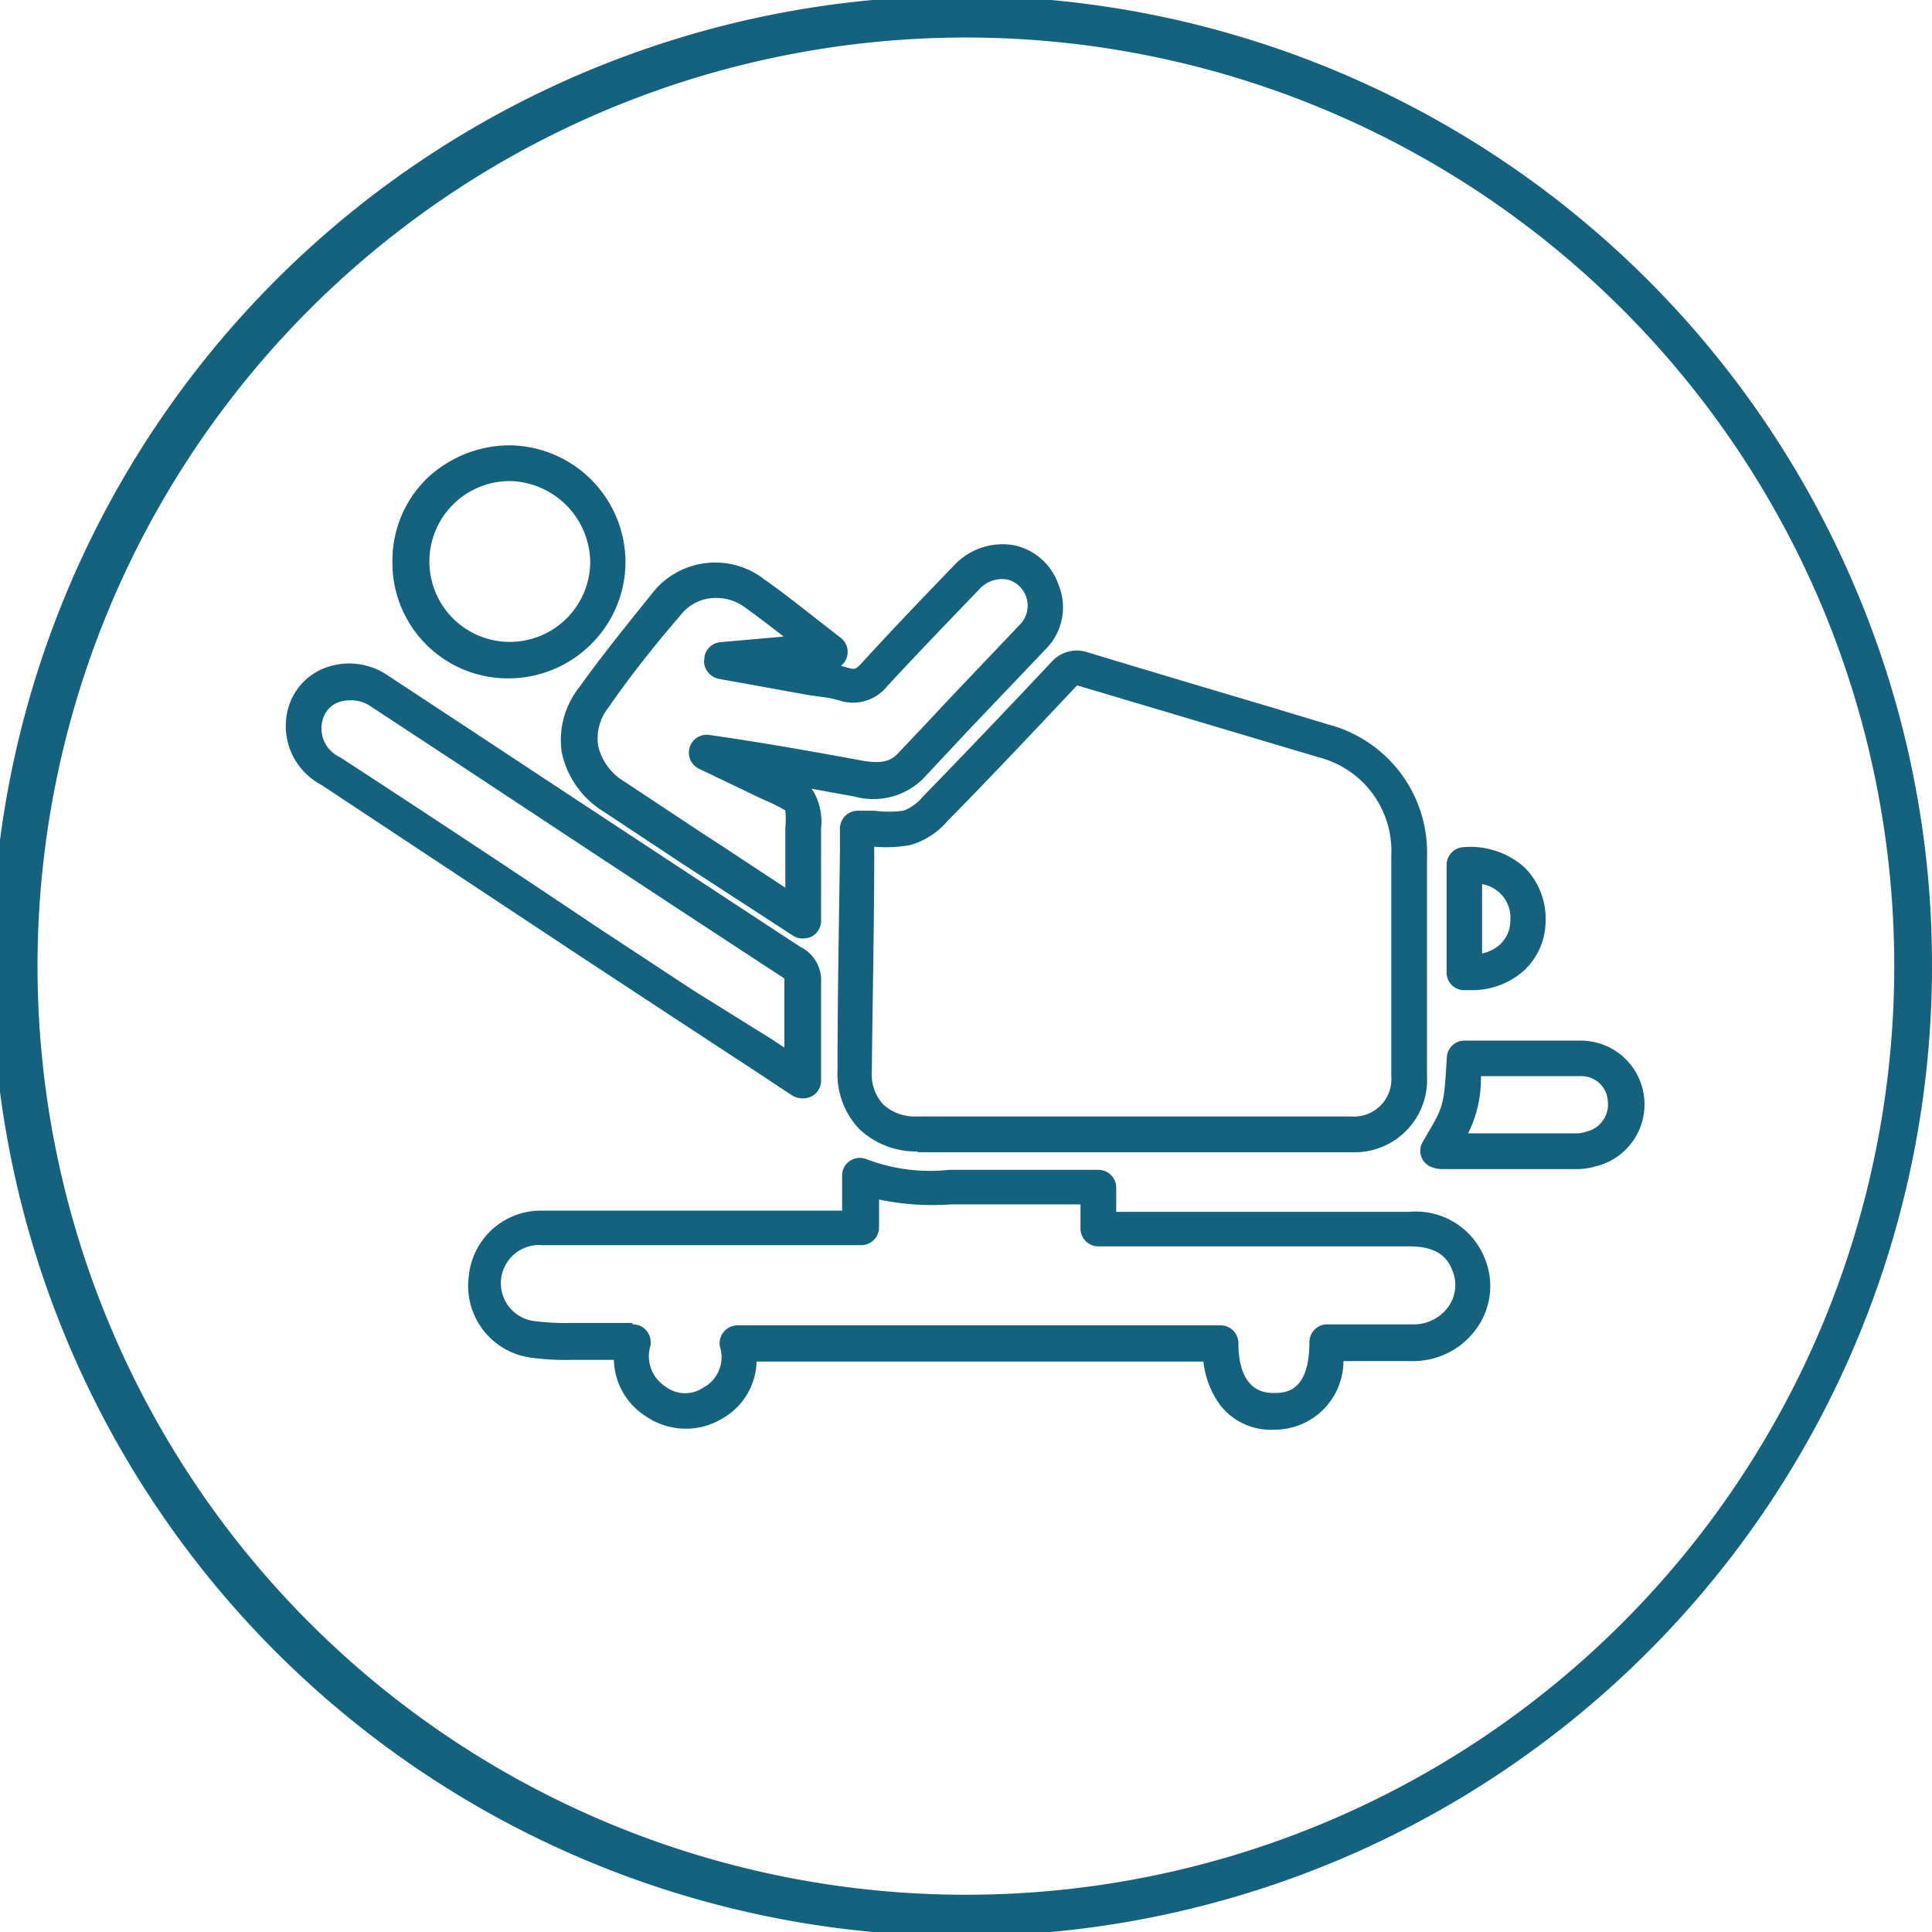 <svg xmlns="http://www.w3.org/2000/svg" viewBox="0 0 80 80"><defs><style>.cls-1{fill:#15627f;}</style></defs><g id="Camada_2" data-name="Camada 2"><g id="Camada_1-2" data-name="Camada 1"><path class="cls-1" d="M76.86,24.43A40.17,40.17,0,1,0,80,40,39.85,39.85,0,0,0,76.86,24.43ZM75.4,55A38.44,38.44,0,0,1,4.6,55,38.45,38.45,0,0,1,25,4.6,38.45,38.45,0,0,1,75.4,25,38.56,38.56,0,0,1,75.4,55Z"/><path class="cls-1" d="M62.45,48.41H59.68a1.06,1.06,0,0,1-.36-.07h0a.7.7,0,0,1-.46-.43.72.72,0,0,1,.06-.64l.11-.19c.76-1.29.76-1.29.88-3.3a.73.73,0,0,1,.73-.69h4.83a2.64,2.64,0,0,1,.59,5.21h0a2.77,2.77,0,0,1-.69.11Zm-3.13-.08Zm1.47-1.4h4.55a1.37,1.37,0,0,0,.34-.07h0a1.15,1.15,0,0,0,.9-1.21,1.1,1.1,0,0,0-1.14-1.09h0c-1,0-1.91,0-2.84,0H61.32A5,5,0,0,1,60.79,46.93Zm-1.11,0Z"/><path class="cls-1" d="M60.91,41h-.34a.73.73,0,0,1-.67-.73V35.82a.74.74,0,0,1,.69-.74,3.36,3.36,0,0,1,2.55.85A3,3,0,0,1,64,38.14a2.8,2.8,0,0,1-.92,2.07A3.21,3.21,0,0,1,60.91,41Zm.46-4.39v2.87a1.57,1.57,0,0,0,.73-.36,1.35,1.35,0,0,0,.44-1,1.41,1.41,0,0,0-1.17-1.51Z"/><path class="cls-1" d="M28.37,59.16a2.94,2.94,0,0,1-1.65-.53,2.84,2.84,0,0,1-1.3-2.32H23.7A10.74,10.74,0,0,1,22,56.22a3,3,0,0,1-2.59-3.36,3,3,0,0,1,3.07-2.73H34.87V48.68a.72.72,0,0,1,.34-.62.75.75,0,0,1,.7-.05,7.37,7.37,0,0,0,3.4.43c.42,0,.85,0,1.28,0,1.11,0,2.21,0,3.36,0h1.53a.74.74,0,0,1,.74.74v1h3.21c2.92,0,5.94,0,8.91,0a3.07,3.07,0,0,1,3.15,1.95h0a3,3,0,0,1-.3,2.81,3.22,3.22,0,0,1-2.68,1.42H55.63a2.85,2.85,0,0,1-2.89,2.84,2.64,2.64,0,0,1-2.2-1,3.69,3.69,0,0,1-.71-1.82H31.33a2.8,2.8,0,0,1-1.46,2.38A2.88,2.88,0,0,1,28.37,59.16Zm-2.16-4.32a.71.71,0,0,1,.56.26.78.78,0,0,1,.17.6,1.49,1.49,0,0,0,.61,1.71,1.34,1.34,0,0,0,1.57.05,1.43,1.43,0,0,0,.69-1.7.74.74,0,0,1,.16-.61.73.73,0,0,1,.57-.27h20a.74.74,0,0,1,.74.72c0,1.39.52,2.09,1.46,2.08.45,0,1.48,0,1.48-2.11a.74.74,0,0,1,.22-.52.72.72,0,0,1,.52-.21h1.12c.84,0,1.63,0,2.43,0A1.76,1.76,0,0,0,60,54.07a1.54,1.54,0,0,0,.14-1.46h0c-.18-.47-.55-1-1.77-1H45.48a.74.74,0,0,1-.74-.74v-1H44c-1.12,0-2.27,0-3.4,0-.39,0-.79,0-1.2,0a10.72,10.72,0,0,1-3-.2v1.15a.74.74,0,0,1-.74.74H31.45c-2.93,0-6,0-9,0a1.58,1.58,0,0,0-.26,3.15,9.93,9.93,0,0,0,1.47.07h2.51Z"/><path class="cls-1" d="M38,47.68a3.42,3.42,0,0,1-2.43-.94,3.32,3.32,0,0,1-.89-2.43c0-3,.06-6,.1-9v-1a.74.74,0,0,1,.74-.74l.69,0a4.62,4.62,0,0,0,1.2,0,1.89,1.89,0,0,0,.8-.58c1.58-1.62,3.27-3.39,5.34-5.59h0A1.4,1.4,0,0,1,45,27c2.57.78,5.19,1.56,7.72,2.31L55,30a5.48,5.48,0,0,1,4.09,5.48v9.09a3,3,0,0,1-3.15,3.14H51.13c-4.31,0-8.77,0-13.15,0ZM36.2,35.06v.29c0,3-.07,6-.1,9a1.84,1.84,0,0,0,.47,1.38,1.93,1.93,0,0,0,1.4.5c4.39,0,8.85,0,13.16,0h4.81a1.55,1.55,0,0,0,1.67-1.67V35.43a4,4,0,0,0-3-4.07l-2.25-.67L44.6,28.38h0c-2.07,2.2-3.77,4-5.36,5.61a3.2,3.2,0,0,1-1.54,1A5.61,5.61,0,0,1,36.2,35.06ZM44,27.88Z"/><path class="cls-1" d="M33.23,38.86a.72.72,0,0,1-.4-.12l-1-.65L29,36.25l-.74-.48L25,33.61a3.81,3.81,0,0,1-1.74-2.46A3.52,3.52,0,0,1,24,28.44c.92-1.29,2-2.62,3.11-4A3.31,3.31,0,0,1,31.66,24c.73.51,1.42,1.06,2.15,1.63l1,.78a.73.73,0,0,1,.26.79.68.68,0,0,1-.25.37l.33.09c.21.06.28.07.5-.17,1.27-1.39,2.59-2.77,3.83-4.05A2.74,2.74,0,0,1,42,22.58a2.49,2.49,0,0,1,1.83,1.63,2.45,2.45,0,0,1-.5,2.64l-3.25,3.41-1.87,2a2.94,2.94,0,0,1-2.84.72l-1.77-.32a.91.91,0,0,1,.11.16A2.53,2.53,0,0,1,34,34.3v.07c0,.82,0,1.65,0,2.52,0,.4,0,.81,0,1.24a.74.74,0,0,1-.39.65A.85.85,0,0,1,33.23,38.86Zm-3.62-14.1a1.83,1.83,0,0,0-1.41.69c-1.12,1.3-2.14,2.59-3,3.84a2.06,2.06,0,0,0-.43,1.6,2.35,2.35,0,0,0,1.11,1.49l3.26,2.16.74.48,2.64,1.74c0-.83,0-1.63,0-2.42v-.07a3.85,3.85,0,0,0,0-.71,5.47,5.47,0,0,0-.63-.33l-.23-.1L31.38,33l-2.46-1.18a.74.74,0,0,1,.43-1.39c2.12.3,4.2.67,6.32,1.06.77.14,1.18.06,1.51-.29.62-.66,1.25-1.31,1.88-2l3.24-3.41A1.12,1.12,0,0,0,41.73,24a1.28,1.28,0,0,0-1.19.41c-1.23,1.28-2.55,2.65-3.8,4a1.81,1.81,0,0,1-2,.59,4.32,4.32,0,0,0-.78-.15l-.49-.07-2.54-.46-1.17-.21a.76.76,0,0,1-.47-.31.68.68,0,0,1-.12-.55v-.06a.74.74,0,0,1,.66-.6l2.62-.23c-.55-.43-1.09-.84-1.63-1.23A2,2,0,0,0,29.61,24.76Z"/><path class="cls-1" d="M33.21,45.48a.78.78,0,0,1-.41-.12l-1.62-1.07-3.25-2.13-4.06-2.67-10.58-7A2.75,2.75,0,0,1,12,29.12a2.51,2.51,0,0,1,1.59-1.51,2.83,2.83,0,0,1,2.44.34l3.51,2.31,2.06,1.36.56.37c3.6,2.37,7.33,4.83,11,7.23A1.53,1.53,0,0,1,34,40.65c0,.94,0,1.88,0,2.87v1.22a.73.73,0,0,1-.73.74ZM14.46,29a1.32,1.32,0,0,0-.39.06,1.05,1.05,0,0,0-.67.63h0a1.31,1.31,0,0,0,.69,1.67c3.54,2.31,7.12,4.67,10.59,7l4.06,2.67L32,43.06l.48.32c0-1,0-1.85,0-2.76v-.1l-.1-.07c-3.68-2.4-7.41-4.86-11-7.23l-.56-.37-2.06-1.36-3.5-2.3A1.46,1.46,0,0,0,14.46,29Zm-1.75.43Z"/><path class="cls-1" d="M21.08,28.09a4.78,4.78,0,0,1-4.83-4.88,4.74,4.74,0,0,1,1.43-3.4,5,5,0,0,1,3.4-1.37h0a4.85,4.85,0,0,1,4.82,4.78h0a4.8,4.8,0,0,1-1.39,3.42,4.85,4.85,0,0,1-3.43,1.45Zm0-8.17h0a3.33,3.33,0,1,0,3.36,3.32h0A3.4,3.4,0,0,0,21.1,19.92Z"/></g></g></svg>